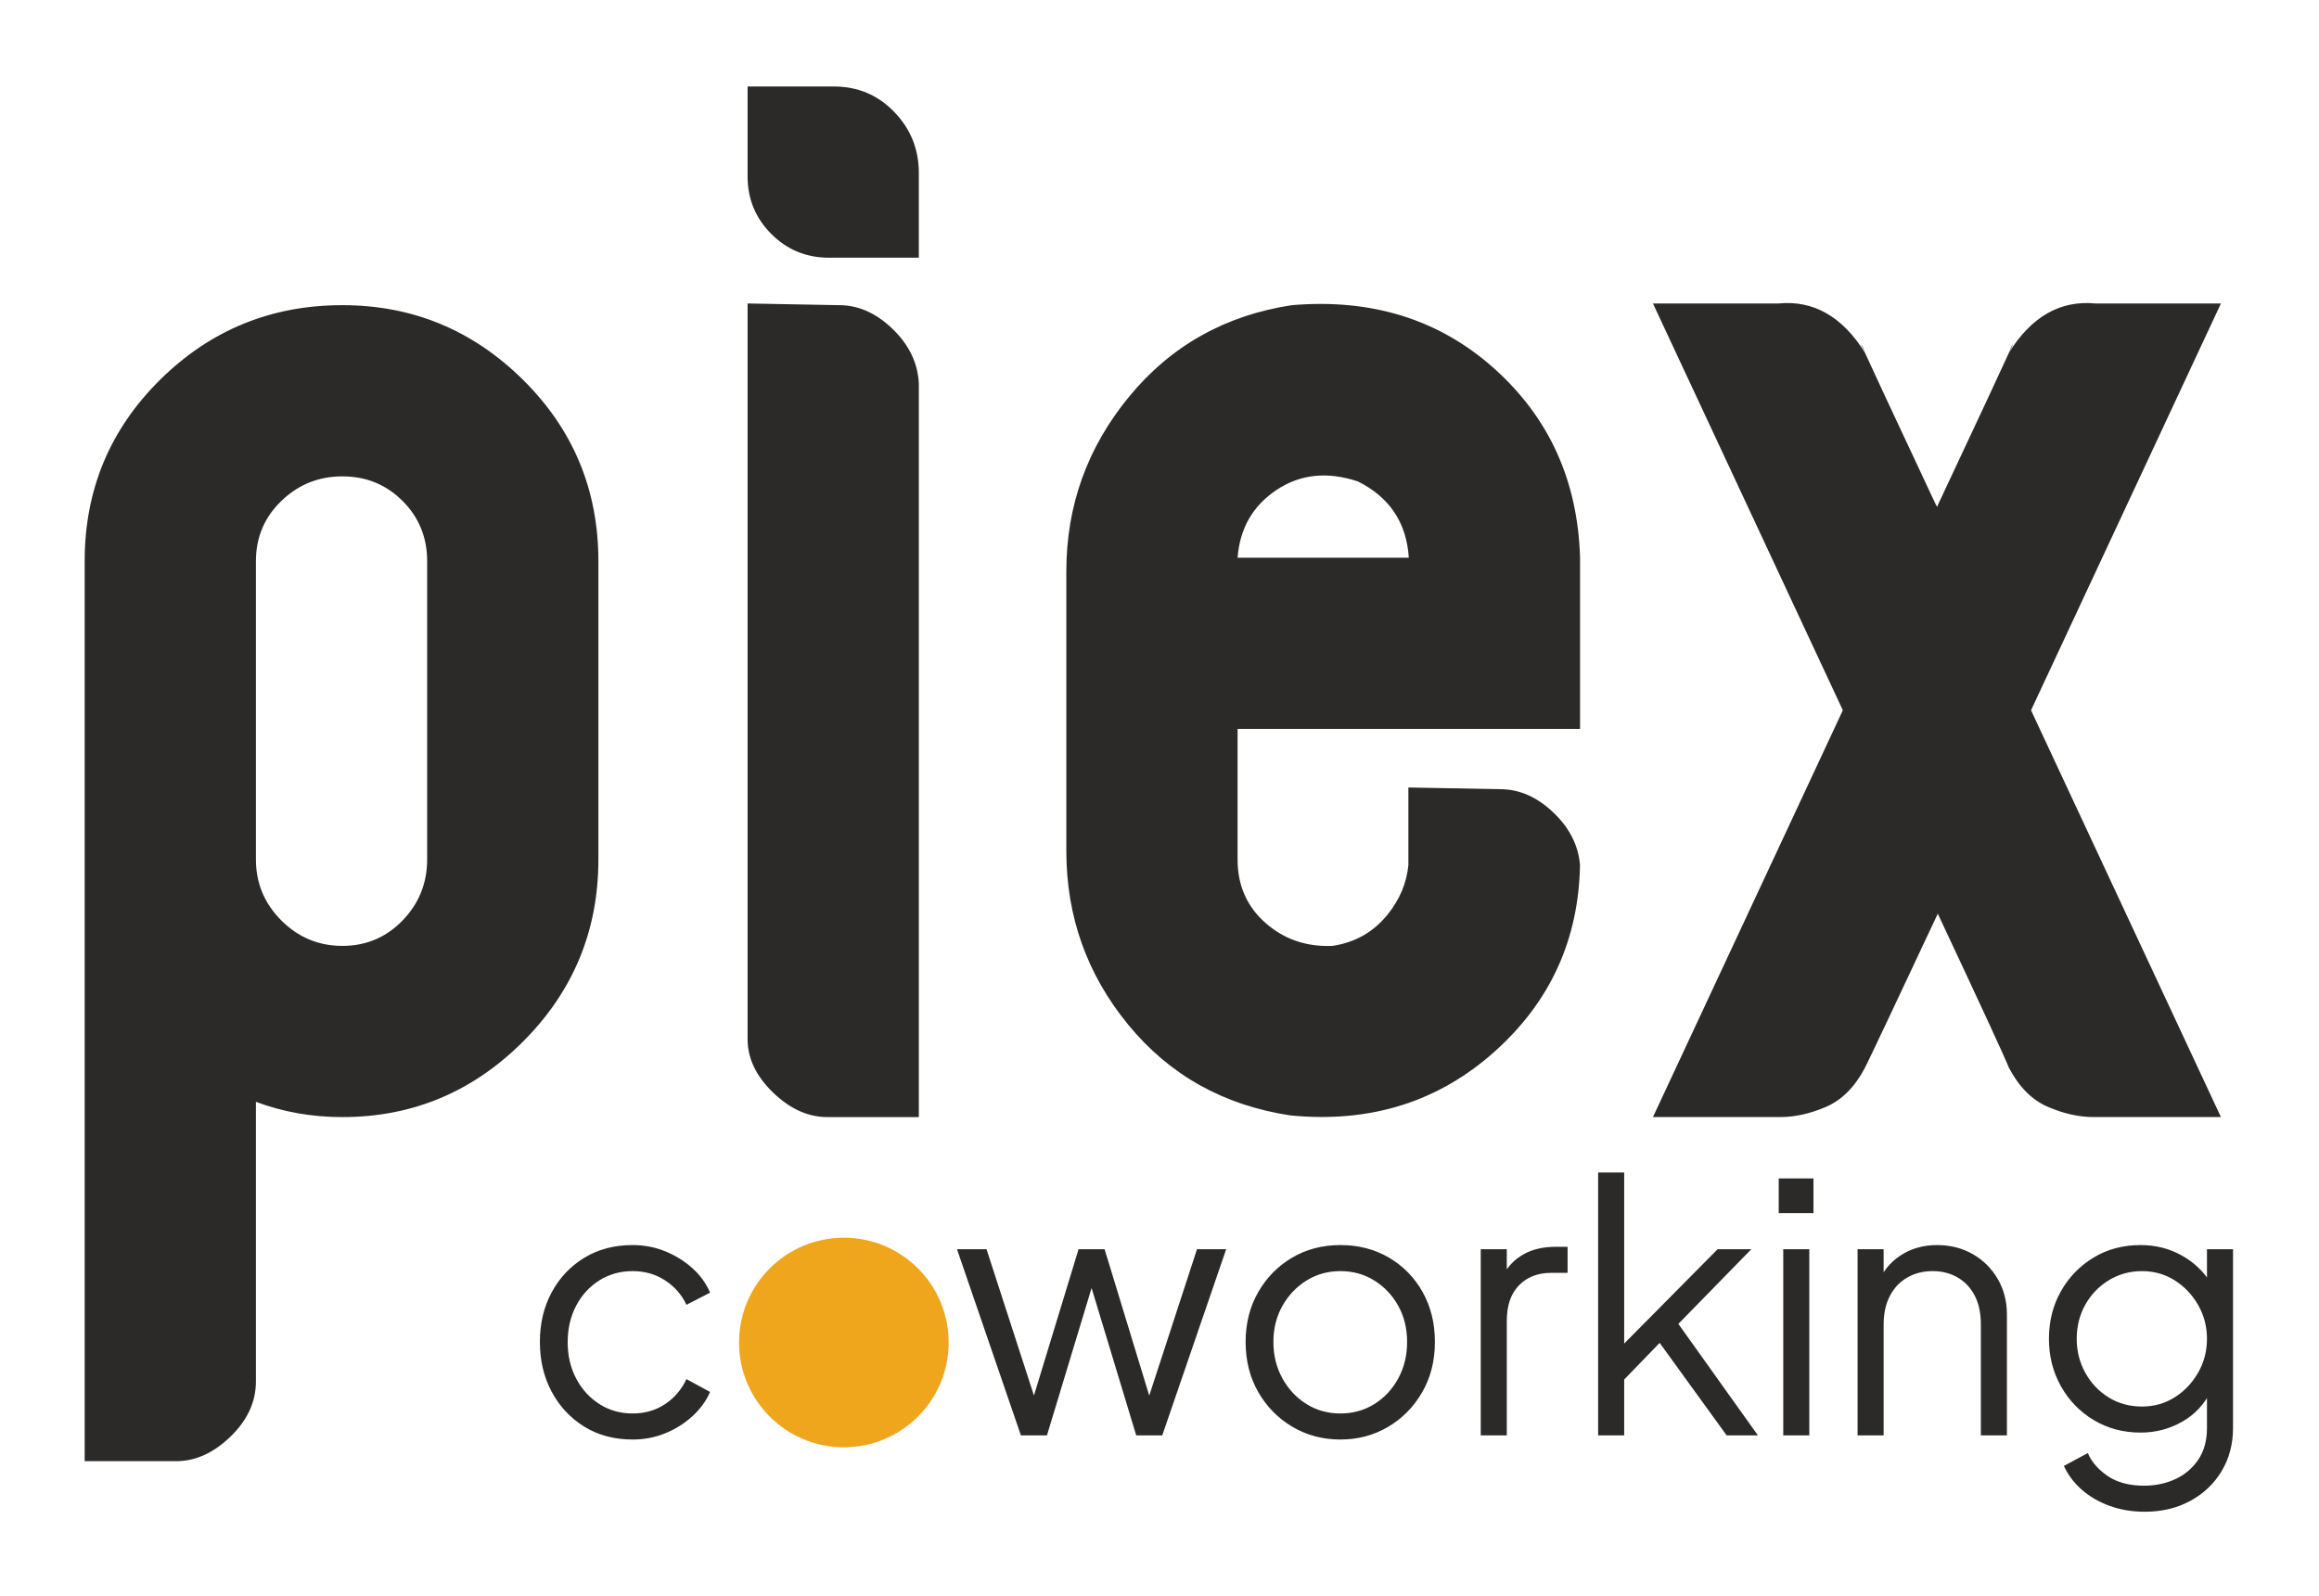 <?xml version="1.0" encoding="UTF-8"?>
<!DOCTYPE svg PUBLIC "-//W3C//DTD SVG 1.1//EN" "http://www.w3.org/Graphics/SVG/1.1/DTD/svg11.dtd">
<!-- Creator: CorelDRAW -->
<svg xmlns="http://www.w3.org/2000/svg" xml:space="preserve" width="135.898mm" height="93.542mm" version="1.1" style="shape-rendering:geometricPrecision; text-rendering:geometricPrecision; image-rendering:optimizeQuality; fill-rule:evenodd; clip-rule:evenodd"
viewBox="0 0 13589.8 9354.24"
 xmlns:xlink="http://www.w3.org/1999/xlink"
 xmlns:xodm="http://www.corel.com/coreldraw/odm/2003">
 <defs>
  <style type="text/css">
   <![CDATA[
    .fil1 {fill:#EFA61D}
    .fil0 {fill:#2B2A29;fill-rule:nonzero}
   ]]>
  </style>
 </defs>
 <g id="Layer_x0020_1">
  <path class="fil0" d="M2006.4 1788.8c410.67,0 763.4,145.73 1058.15,437.16 294.75,291.46 442.13,645.83 442.13,1063.12l0 1748.68c0,417.3 -147.38,773.32 -442.13,1068.1 -294.75,294.75 -647.48,442.13 -1058.15,442.13 -178.83,0 -347.76,-29.81 -506.71,-89.43 0,880.95 0,1427.42 0,1639.38 0,119.24 -49.69,226.86 -149.05,322.92 -99.36,96.04 -205.32,144.06 -317.95,144.06l-536.52 0 0 -5275.83c0,-417.29 147.38,-771.66 442.15,-1063.12 294.75,-291.43 650.77,-437.16 1068.08,-437.16l0 -0.01zm6246.99 3282.08l0 -454.86 538.17 9.93c112.95,0 217.57,46.37 313.91,139.09 93.05,89.59 144.27,191.52 153.64,305.84 -7.96,435.68 -173.45,798.87 -496.46,1089.61 -331.19,298.07 -731.94,423.92 -1202.23,377.57 -390.79,-59.62 -707.08,-236.81 -948.85,-531.56 -241.77,-294.78 -362.66,-634.23 -362.66,-1018.41l0 -1639.4c0,-384.18 122.56,-725.3 367.64,-1023.37 245.07,-298.07 563.01,-476.9 953.8,-536.52 470.29,-39.74 866.07,84.44 1187.31,372.58 321.27,288.14 488.53,657.4 501.78,1107.84 0,669 0,1003.49 0,1003.49l-2007.02 0 0 765.05c0,152.36 54.63,276.54 163.94,372.6 109.29,96.04 240.1,140.74 392.46,134.13 132.46,-19.88 240.1,-81.15 322.9,-183.82 71.03,-88.08 111.55,-184.65 121.67,-289.79zm-5750.21 -33.12l0 -1748.68c0,-139.1 -48.02,-256.67 -144.06,-352.71 -96.06,-96.06 -213.63,-144.08 -352.72,-144.08 -139.09,0 -258.33,48.02 -357.69,144.08 -99.36,96.04 -149.02,213.61 -149.02,352.71l0 1748.68c0,139.09 49.66,258.33 149.02,357.68 99.36,99.36 218.6,149.05 357.69,149.05 139.09,0 256.66,-49.69 352.72,-149.05 96.04,-99.35 144.06,-218.59 144.06,-357.68zm2384.55 -4530.66c139.1,0 256.66,49.67 352.7,149.05 96.06,99.35 144.08,218.57 144.08,357.66l0 496.78 -526.59 0c-132.48,0 -245.08,-46.34 -337.81,-139.09 -92.74,-92.72 -139.11,-205.32 -139.11,-337.81l0 -526.59 506.73 0zm29.81 1281.7c112.6,0 216.92,46.37 312.96,139.09 96.04,92.75 147.38,198.72 154.01,317.95l0 4302.14 -536.52 0c-112.6,0 -218.59,-48.02 -317.95,-144.06 -99.35,-96.07 -149.04,-200.39 -149.04,-312.99l0 -4312.06 536.54 9.93zm3040.31 1033.3c-178.84,-59.62 -337.81,-43.05 -476.9,49.69 -139.1,92.72 -215.28,225.21 -228.53,397.43l1003.5 0c-13.25,-205.35 -112.61,-354.37 -298.07,-447.12zm5057.25 -1043.23c0,0 -370.94,794.85 -1112.78,2384.56l1112.78 2384.56 -745.17 0c-86.11,0 -175.54,-19.88 -268.26,-59.62 -92.74,-39.74 -168.9,-115.92 -228.52,-228.53 -26.49,-66.23 -165.61,-367.61 -417.31,-904.13 -251.69,536.52 -394.11,837.9 -427.23,904.13 -59.62,112.61 -135.78,188.79 -228.53,228.53 -92.72,39.74 -182.15,59.62 -268.26,59.62l-745.16 0 1112.78 -2384.56c-741.87,-1589.71 -1112.78,-2384.56 -1112.78,-2384.56l735.24 0c205.32,-19.88 374.22,76.16 506.71,288.12 -6.61,-19.86 -13.25,-34.78 -19.86,-44.71 -6.63,-9.92 0,4.97 19.86,44.71 0,0 0,0 0,0 0,6.63 0,9.95 0,9.95 0,0 0,-3.32 0,-9.95 26.49,59.62 165.58,357.68 417.3,894.21l9.93 9.95 0 -9.95c251.7,-536.53 390.82,-834.59 417.31,-894.21 0,6.63 0,6.63 0,0 0,0 0,0 0,0 19.86,-39.74 26.49,-54.63 19.86,-44.71 -6.61,9.93 -13.25,24.85 -19.86,44.71 132.46,-211.96 301.39,-308 506.71,-288.12l735.24 0z"/>
  <path class="fil0" d="M3707.26 8438.01c-107.2,0 -201.5,-25.1 -282.9,-75.3 -81.42,-50.22 -145.19,-118.4 -191.31,-204.55 -46.14,-86.16 -69.2,-183.52 -69.2,-292.07 0,-108.56 23.06,-205.58 69.2,-291.06 46.12,-85.48 109.89,-152.99 191.31,-202.49 81.4,-49.53 175.7,-74.31 282.9,-74.31 67.85,0 131.62,12.23 191.34,36.63 59.68,24.43 112.6,57.35 158.74,98.73 46.14,41.39 80.73,89.2 103.81,143.48l-138.4 71.24c-27.14,-58.34 -68.53,-105.83 -124.15,-142.48 -55.66,-36.63 -119.43,-54.96 -191.34,-54.96 -71.91,0 -136.71,17.98 -194.38,53.94 -57.64,35.96 -103.11,85.48 -136.35,148.58 -33.25,63.1 -49.88,134.67 -49.88,214.72 0,78.71 16.63,149.61 49.88,212.7 33.24,63.1 78.71,112.95 136.35,149.61 57.67,36.63 122.47,54.95 194.38,54.95 71.91,0 135.36,-18.32 190.32,-54.95 54.95,-36.66 96.66,-85.49 125.17,-146.54l138.4 75.3c-23.08,52.91 -57.67,100.4 -103.81,142.45 -46.14,42.09 -99.06,75.33 -158.74,99.76 -59.72,24.4 -123.49,36.62 -191.34,36.62zm1233.41 0c-103.14,0 -196.77,-24.77 -280.88,-74.3 -84.12,-49.5 -150.95,-117.36 -200.48,-203.51 -49.52,-86.16 -74.28,-184.19 -74.28,-294.11 0,-108.56 24.41,-205.58 73.26,-291.06 48.86,-85.48 114.99,-152.99 198.44,-202.49 83.46,-49.53 178.09,-74.31 283.94,-74.31 105.83,0 200.48,24.43 283.92,73.28 83.44,48.84 149.25,116.02 197.44,201.5 48.15,85.49 72.23,183.17 72.23,293.08 0,111.26 -25.1,209.97 -75.3,296.12 -50.2,86.19 -117.03,153.69 -200.47,202.52 -83.45,48.86 -176.05,73.28 -277.82,73.28zm1042.07 -24.42l-374.5 -1090.93 173 0 309.37 954.57 -61.05 0 291.04 -954.57 152.64 0 291.06 954.57 -61.05 0 311.37 -954.57 170.97 0 -374.47 1090.93 -152.67 0 -282.9 -934.21 42.73 0 -282.9 934.21 -152.64 0zm1872.48 24.42c-103.14,0 -196.76,-24.77 -280.88,-74.3 -84.12,-49.5 -150.95,-117.36 -200.48,-203.51 -49.52,-86.16 -74.28,-184.19 -74.28,-294.11 0,-108.56 24.41,-205.58 73.26,-291.06 48.86,-85.48 114.99,-152.99 198.44,-202.49 83.46,-49.53 178.09,-74.31 283.94,-74.31 105.83,0 200.48,24.43 283.92,73.28 83.44,48.84 149.25,116.02 197.44,201.5 48.16,85.49 72.23,183.17 72.23,293.08 0,111.26 -25.1,209.97 -75.3,296.12 -50.2,86.19 -117.03,153.69 -200.47,202.52 -83.44,48.86 -176.05,73.28 -277.82,73.28zm0 -152.64c73.26,0 139.42,-18.32 198.43,-54.95 59.02,-36.66 105.83,-86.86 140.45,-150.63 34.58,-63.77 51.89,-135.01 51.89,-213.7 0,-78.71 -17.31,-149.25 -51.89,-211.68 -34.62,-62.42 -81.43,-111.93 -140.45,-148.58 -59.01,-36.63 -125.17,-54.96 -198.43,-54.96 -73.28,0 -139.42,18.33 -198.46,54.96 -59.01,36.65 -106.17,86.16 -141.44,148.58 -35.28,62.43 -52.93,132.97 -52.93,211.68 0,78.69 17.65,149.93 52.93,213.7 35.27,63.77 82.43,113.97 141.44,150.63 59.04,36.63 125.18,54.95 198.46,54.95zm822.27 128.22l0 -1090.93 152.65 0 0 179.11 -20.35 -26.47c25.77,-51.54 64.79,-92.26 117.03,-122.11 52.22,-29.86 115.67,-44.77 190.3,-44.77l69.2 0 0 152.64 -95.67 0c-78.69,0 -141.79,24.43 -189.27,73.28 -47.49,48.83 -71.24,118.03 -71.24,207.6l0 671.65 -152.65 0zm687.94 0l0 -1540.73 152.64 0 0 1078.72 -65.14 -10.19 612.63 -618.73 197.44 0 -427.42 437.58 466.09 653.35 -183.19 0 -437.59 -604.49 97.69 8.14 -311.38 321.59 50.87 -126.2 0 400.96 -152.64 0zm1084.81 0l0 -1090.93 152.65 0 0 1090.93 -152.65 0zm-26.47 -1302.6l0 -203.51 203.54 0 0 203.51 -203.54 0zm462.04 1302.6l0 -1090.93 152.64 0 0 211.68 -34.61 -8.14c27.14,-70.57 71.59,-126.2 133.32,-166.91 61.75,-40.71 133.31,-61.06 214.74,-61.06 77.34,0 146.87,17.66 208.62,52.92 61.73,35.28 110.58,83.79 146.54,145.52 35.96,61.75 53.93,131.3 53.93,208.64l0 708.28 -152.66 0 0 -649.27c0,-66.48 -11.86,-122.81 -35.61,-168.92 -23.75,-46.14 -57,-81.75 -99.73,-106.85 -42.75,-25.13 -91.93,-37.68 -147.56,-37.68 -55.63,0 -105.16,12.55 -148.58,37.68 -43.43,25.1 -77.34,61.05 -101.77,107.87 -24.43,46.81 -36.63,102.76 -36.63,167.9l0 649.27 -152.64 0zm1683.19 447.76c-74.63,0 -143.5,-11.53 -206.58,-34.58 -63.1,-23.09 -117.38,-54.64 -162.82,-94.65 -45.47,-40.04 -80.41,-86.51 -104.83,-139.42l140.44 -75.3c21.71,51.54 60.38,96.32 116.01,134.31 55.63,38 126.87,57 213.7,57 66.51,0 127.56,-12.9 183.19,-38.67 55.63,-25.77 100.4,-63.77 134.32,-113.97 33.94,-50.22 50.89,-111.95 50.89,-185.21l0 -242.21 24.43 22.38c-38,78.69 -94.3,139.42 -168.93,182.15 -74.62,42.76 -156.05,64.12 -244.25,64.12 -101.77,0 -193.35,-24.42 -274.75,-73.26 -81.43,-48.85 -145.55,-115.01 -192.36,-198.45 -46.79,-83.45 -70.2,-176.05 -70.2,-277.82 0,-103.12 23.41,-196.07 70.2,-278.84 46.81,-82.77 110.61,-148.58 191.34,-197.42 80.73,-48.85 172.66,-73.28 275.77,-73.28 88.2,0 168.61,20.35 241.19,61.06 72.59,40.71 129.91,95.67 171.99,164.87l-24.43 42.73 0 -244.23 152.65 0 0 1048.2c0,93.6 -22.04,177.39 -66.14,251.35 -44.1,73.95 -105.16,132.29 -183.2,175.02 -78.01,42.76 -167.23,64.12 -267.63,64.12zm-16.28 -616.69c70.56,0 134.33,-17.98 191.31,-53.93 57,-35.96 102.79,-84.14 137.4,-144.53 34.59,-60.36 51.89,-126.52 51.89,-198.43 0,-71.92 -17.3,-138.05 -51.89,-198.44 -34.61,-60.38 -80.4,-108.56 -137.4,-144.52 -56.98,-35.96 -120.75,-53.94 -191.31,-53.94 -71.92,0 -137.06,17.98 -195.4,53.94 -58.34,35.96 -104.14,83.79 -137.38,143.5 -33.24,59.71 -49.87,126.2 -49.87,199.46 0,71.91 16.63,138.07 49.87,198.43 33.24,60.39 78.71,108.57 136.36,144.53 57.67,35.95 123.16,53.93 196.42,53.93z"/>
  <path class="fil1" d="M4945.15 7255.07c339.22,0 614.21,274.99 614.21,614.21 0,339.22 -274.99,614.21 -614.21,614.21 -339.23,0 -614.21,-274.99 -614.21,-614.21 0,-339.22 274.98,-614.21 614.21,-614.21z"/>
 </g>
</svg>
